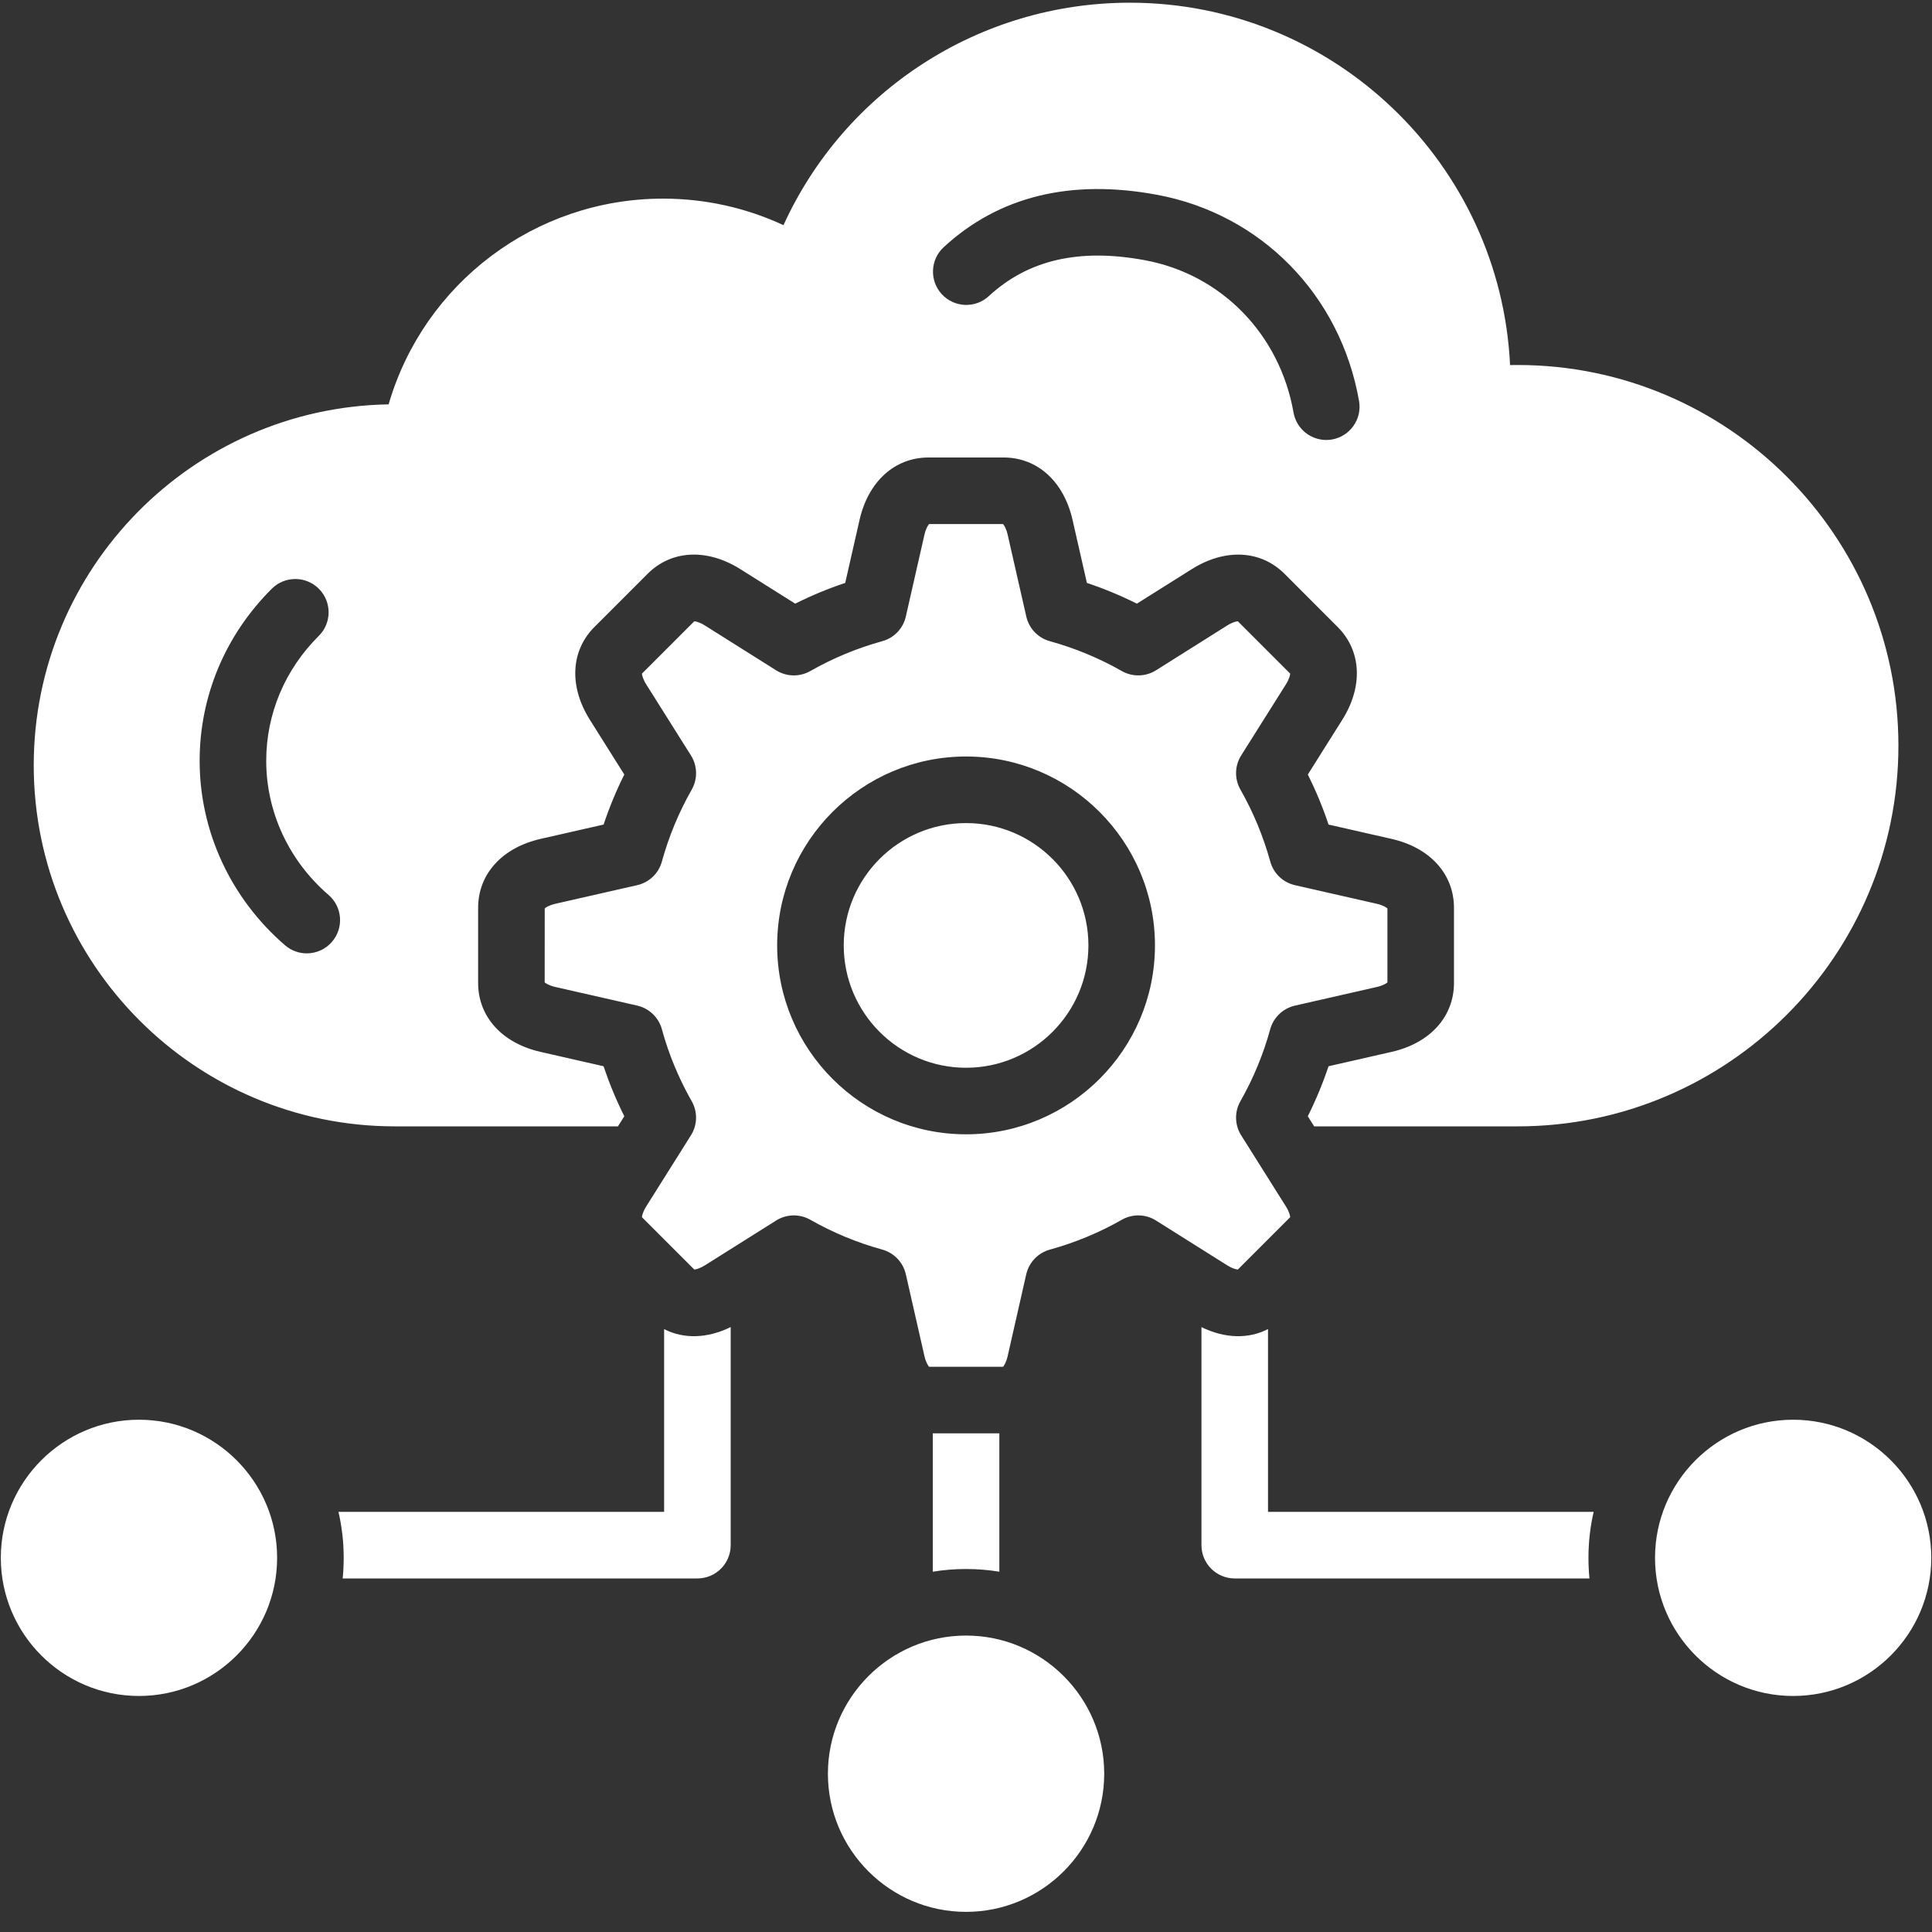 <svg width="78" height="78" viewBox="0 0 78 78" fill="none" xmlns="http://www.w3.org/2000/svg">
<rect x="0" y="0" width="78" height="78" fill="#333333" stroke="none"/>
<path d="M15.937 45.474H24.948L25.205 45.066C24.878 44.413 24.599 43.738 24.367 43.047L23.225 42.787L21.826 42.468C20.27 42.115 19.303 41.047 19.303 39.683V36.654C19.303 35.289 20.27 34.222 21.826 33.868L24.369 33.29C24.599 32.598 24.878 31.923 25.205 31.271L23.816 29.062C22.966 27.713 23.037 26.274 24.002 25.31L26.144 23.168C27.108 22.202 28.548 22.132 29.896 22.982L32.105 24.371C32.757 24.045 33.432 23.764 34.124 23.534L34.702 20.991C35.056 19.436 36.125 18.47 37.489 18.47H40.517C41.881 18.47 42.949 19.436 43.302 20.991L43.881 23.534C44.572 23.764 45.247 24.045 45.9 24.371L48.108 22.982C49.458 22.132 50.896 22.204 51.862 23.168L54.002 25.31C54.967 26.274 55.04 27.713 54.19 29.062L52.801 31.269C53.126 31.923 53.407 32.598 53.637 33.29L56.18 33.868C57.736 34.222 58.701 35.289 58.701 36.654V39.683C58.701 41.047 57.736 42.115 56.18 42.468L54.779 42.787L53.637 43.047C53.405 43.738 53.126 44.413 52.799 45.066L53.056 45.474H61.275C69.749 45.474 76.644 38.581 76.644 30.105C76.644 21.63 69.749 14.736 61.275 14.736C61.172 14.736 61.07 14.738 60.965 14.739C60.579 6.606 53.842 0.109 45.615 0.109C39.543 0.109 34.107 3.659 31.631 9.091C30.116 8.385 28.462 8.019 26.77 8.019C21.595 8.019 17.105 11.449 15.69 16.325C7.766 16.458 1.362 22.943 1.362 30.898C1.362 38.935 7.899 45.474 15.937 45.474ZM10.976 23.766C11.502 23.244 12.354 23.247 12.876 23.773C13.399 24.299 13.397 25.15 12.871 25.672C11.502 27.033 10.748 28.825 10.748 30.718C10.748 32.781 11.665 34.753 13.262 36.129C13.825 36.612 13.889 37.461 13.403 38.023C13.138 38.332 12.764 38.49 12.386 38.49C12.075 38.49 11.762 38.383 11.509 38.164C9.319 36.278 8.06 33.564 8.06 30.718C8.06 28.105 9.097 25.636 10.976 23.766ZM53.778 17.743C53.699 17.756 53.622 17.763 53.545 17.763C52.905 17.763 52.337 17.304 52.223 16.653C51.665 13.49 49.309 11.076 46.22 10.505C43.569 10.014 41.51 10.49 39.922 11.954C39.378 12.458 38.528 12.423 38.024 11.879C37.52 11.333 37.554 10.483 38.1 9.979C40.322 7.93 43.218 7.216 46.707 7.863C50.913 8.641 54.116 11.908 54.868 16.186C54.998 16.918 54.509 17.613 53.778 17.743ZM64.34 61.038C64.202 61.635 64.13 62.256 64.13 62.894C64.13 63.175 64.144 63.452 64.17 63.726H49.849C49.107 63.726 48.506 63.124 48.506 62.382V53.579C49.448 54.041 50.405 54.066 51.193 53.658V61.038H64.34ZM77.971 62.894C77.971 65.97 75.47 68.471 72.394 68.471C69.319 68.471 66.818 65.97 66.818 62.894C66.818 59.819 69.319 57.318 72.394 57.318C75.47 57.318 77.971 59.819 77.971 62.894ZM29.5 53.577V62.382C29.5 63.124 28.899 63.726 28.156 63.726H13.835C13.862 63.452 13.876 63.175 13.876 62.894C13.876 62.256 13.803 61.635 13.665 61.038H26.812V53.66C27.6 54.066 28.558 54.041 29.5 53.577ZM11.188 62.894C11.188 65.97 8.685 68.471 5.61 68.471C2.534 68.471 0.033 65.97 0.033 62.894C0.033 59.819 2.536 57.318 5.61 57.318C8.684 57.318 11.188 59.819 11.188 62.894ZM39.002 63.345C38.545 63.345 38.095 63.382 37.658 63.454V57.867H40.346V63.454C39.909 63.382 39.459 63.345 39.002 63.345ZM44.58 71.61C44.58 74.684 42.078 77.187 39.002 77.187C35.926 77.187 33.425 74.684 33.425 71.61C33.425 68.537 35.928 66.032 39.002 66.032C42.076 66.032 44.58 68.535 44.58 71.61ZM49.949 51.251C49.959 51.252 49.969 51.254 49.975 51.254L52.088 49.141C52.085 49.081 52.053 48.926 51.915 48.706L50.11 45.837C49.846 45.417 49.834 44.886 50.08 44.456C50.6 43.541 51.005 42.565 51.282 41.552C51.415 41.075 51.798 40.709 52.28 40.6L55.584 39.847C55.837 39.79 55.968 39.703 56.014 39.663V36.675C55.97 36.634 55.837 36.547 55.584 36.488L52.282 35.737C51.798 35.628 51.415 35.26 51.284 34.783C51.005 33.77 50.6 32.794 50.08 31.879C49.834 31.449 49.846 30.918 50.11 30.498L51.915 27.631C52.053 27.411 52.085 27.255 52.088 27.196L49.975 25.083C49.915 25.086 49.759 25.118 49.54 25.256L46.671 27.062C46.252 27.325 45.721 27.337 45.291 27.092C44.375 26.571 43.398 26.166 42.386 25.887C41.91 25.756 41.543 25.374 41.434 24.89L40.682 21.587C40.624 21.334 40.535 21.201 40.497 21.157H37.509C37.468 21.201 37.381 21.334 37.322 21.587L36.571 24.89C36.462 25.374 36.096 25.756 35.617 25.887C34.606 26.166 33.629 26.571 32.715 27.092C32.283 27.337 31.754 27.325 31.334 27.062L28.465 25.256C28.245 25.118 28.089 25.086 28.03 25.083L25.917 27.196C25.921 27.255 25.953 27.411 26.09 27.631L27.896 30.5C28.16 30.918 28.171 31.449 27.926 31.881C27.405 32.794 27.001 33.772 26.722 34.783C26.591 35.26 26.208 35.628 25.724 35.737L22.42 36.488C22.168 36.547 22.035 36.634 21.992 36.675L21.99 39.661C22.035 39.701 22.168 39.79 22.42 39.847L25.724 40.598C26.206 40.709 26.591 41.075 26.722 41.552C26.908 42.236 27.155 42.904 27.456 43.548C27.6 43.857 27.756 44.161 27.926 44.458C28.171 44.888 28.16 45.419 27.894 45.837L26.09 48.706C25.953 48.925 25.921 49.081 25.917 49.141L28.03 51.254C28.037 51.254 28.047 51.252 28.057 51.251C28.129 51.241 28.272 51.202 28.465 51.081L31.334 49.276C31.752 49.012 32.283 49 32.715 49.245C33.63 49.766 34.606 50.171 35.617 50.448C36.094 50.579 36.462 50.964 36.571 51.446L37.322 54.75C37.381 55.003 37.468 55.134 37.509 55.18H40.497C40.535 55.136 40.624 55.003 40.682 54.75L41.432 51.447C41.543 50.964 41.91 50.581 42.386 50.45C43.399 50.171 44.377 49.766 45.291 49.245C45.722 49 46.253 49.012 46.671 49.276L49.54 51.081C49.732 51.202 49.875 51.241 49.949 51.251ZM39.002 45.795C34.798 45.795 31.376 42.374 31.376 38.168C31.376 33.962 34.798 30.542 39.002 30.542C43.206 30.542 46.629 33.964 46.629 38.168C46.629 42.372 43.208 45.795 39.002 45.795ZM43.942 38.168C43.942 40.892 41.726 43.108 39.002 43.108C36.278 43.108 34.064 40.892 34.064 38.168C34.064 35.443 36.279 33.23 39.002 33.23C41.725 33.23 43.942 35.445 43.942 38.168Z" fill="white"/>
</svg>
